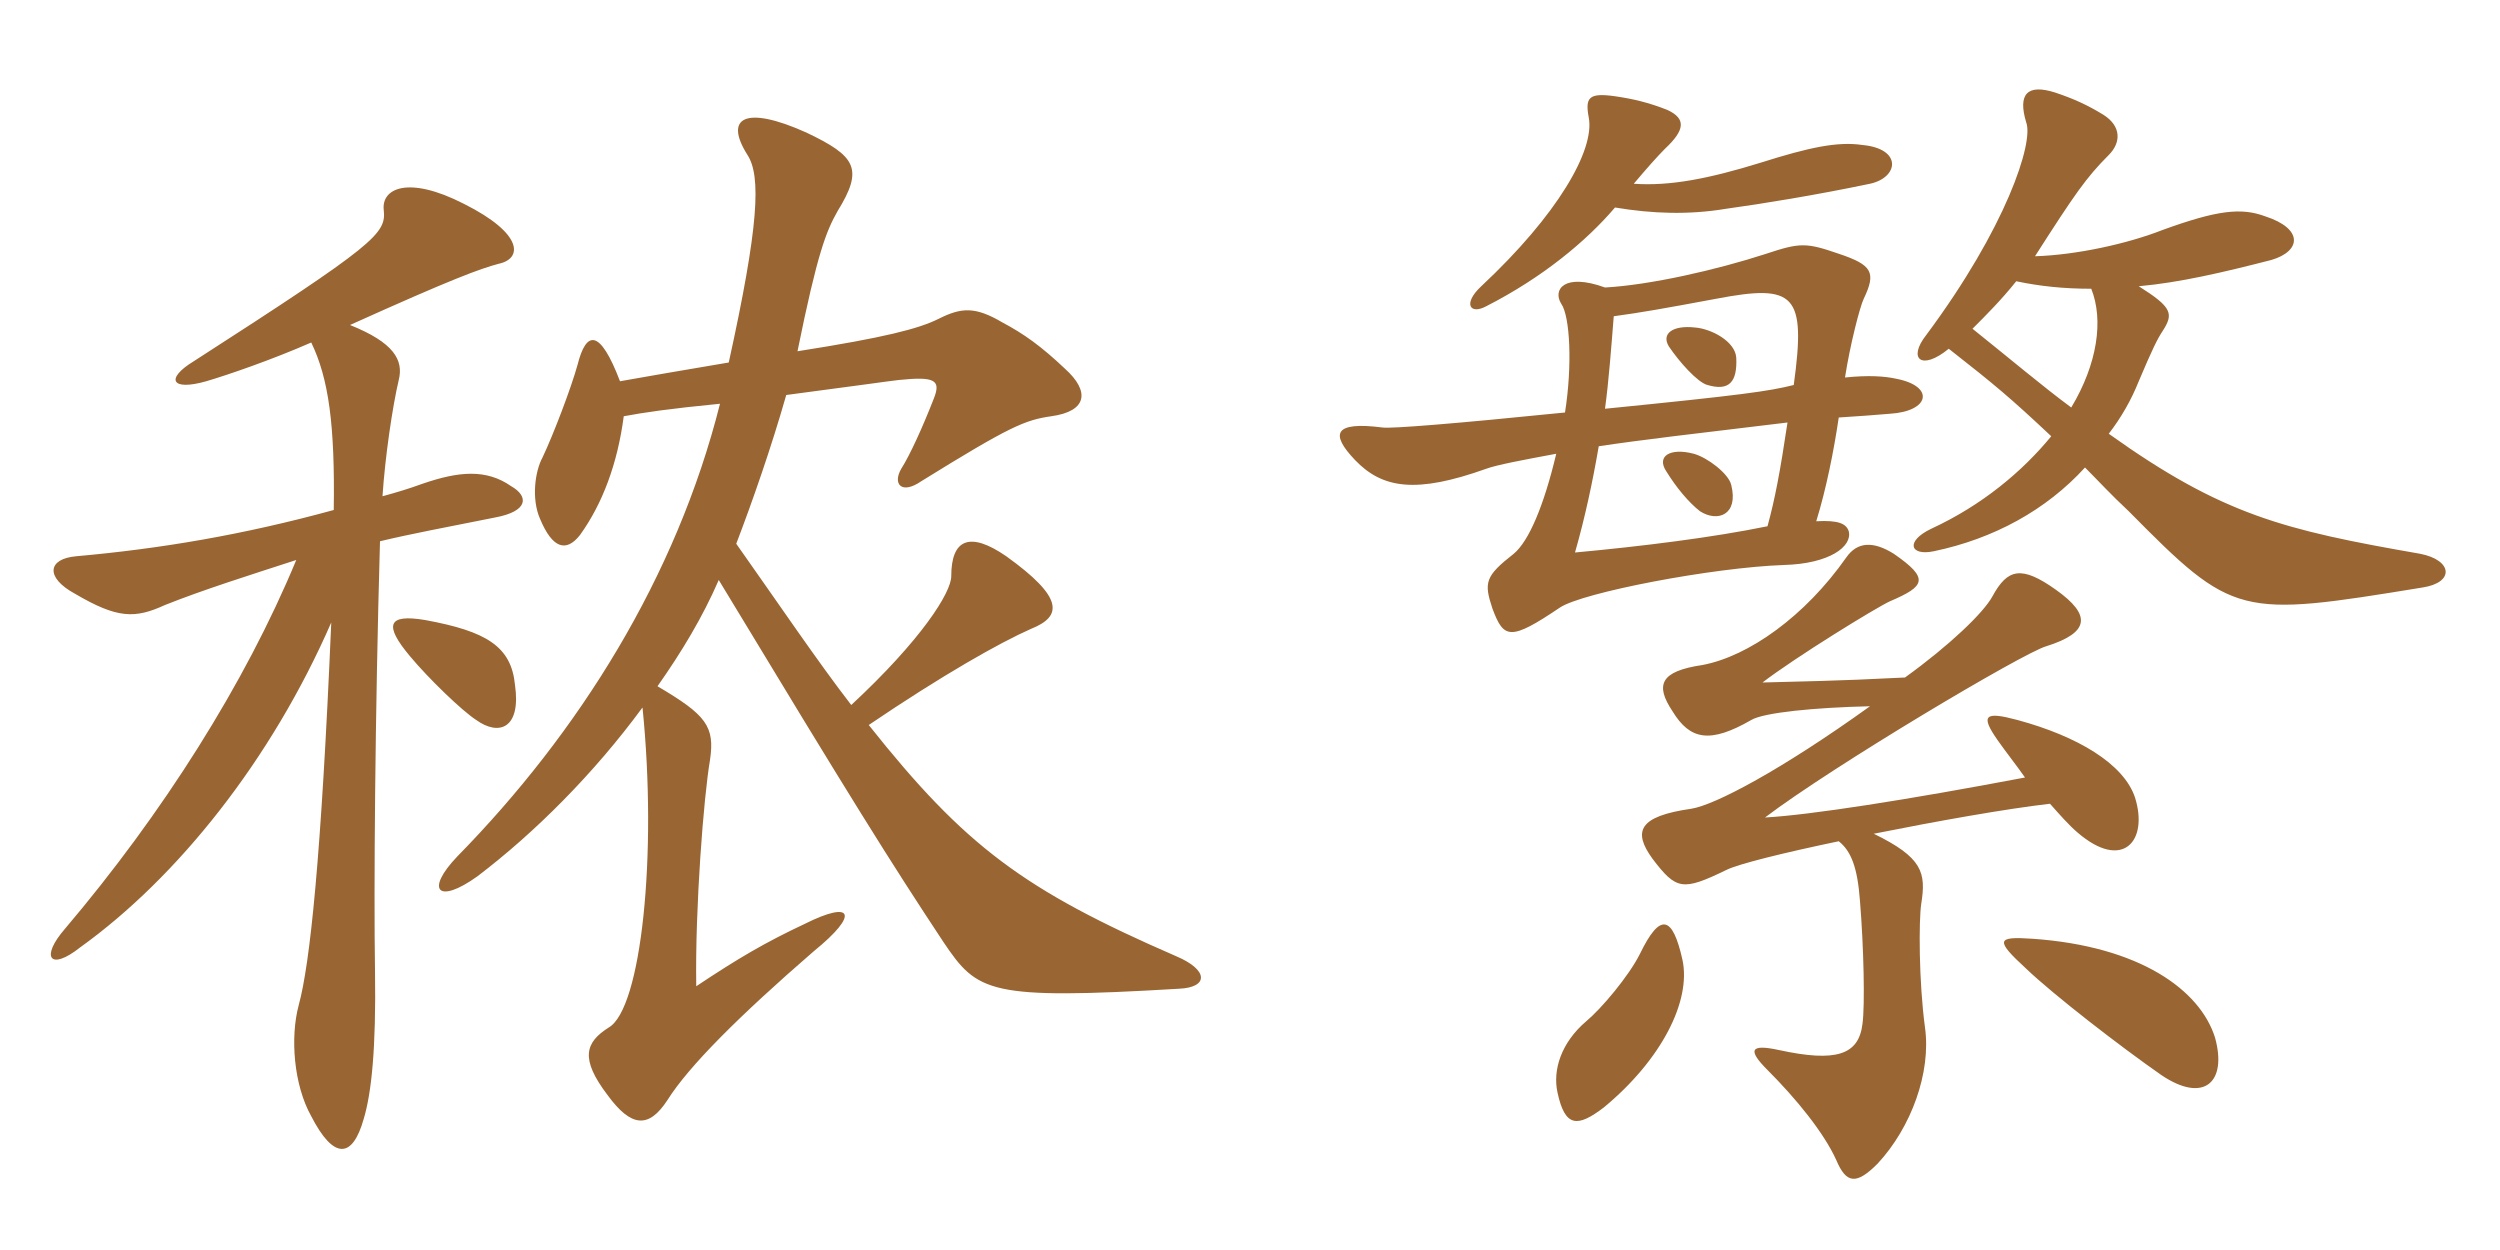 <svg xmlns="http://www.w3.org/2000/svg" xmlns:xlink="http://www.w3.org/1999/xlink" width="300" height="150"><path fill="#996633" padding="10" d="M61.80 82.20C61.35 77.55 58.35 75.75 51 74.40C46.50 73.65 46.05 75 49.20 78.75C51.45 81.45 55.50 85.35 57.15 86.40C59.85 88.35 62.55 87.45 61.80 82.20ZM45.90 59.55C46.20 54.90 47.10 48.75 47.85 45.60C48.45 43.20 47.25 41.10 42 39C54.30 33.45 57.60 32.25 59.85 31.65C62.70 31.05 62.85 28.05 55.65 24.45C48.90 21 45.75 22.65 46.05 25.20C46.35 28.05 45.15 29.25 23.25 43.35C19.80 45.45 20.55 46.95 24.75 45.75C27.30 45 32.55 43.20 37.35 41.10C39.45 45.45 40.20 51 40.05 61.20C29.10 64.20 19.20 65.85 9.15 66.75C5.70 67.05 5.40 69.30 9 71.25C14.10 74.25 16.20 74.25 19.80 72.60C24.30 70.80 30 69 35.55 67.20C29.40 82.05 19.50 97.65 7.80 111.45C4.80 114.90 6 116.55 9.60 113.70C21.30 105.30 32.55 91.20 39.75 74.70C38.55 102.90 37.20 115.65 35.85 120.60C34.80 124.50 35.25 130.20 37.35 133.95C40.05 139.20 42.30 139.05 43.65 134.25C44.55 131.25 45.15 126 45 116.40C44.85 106.95 45 85.95 45.60 64.95C49.35 64.05 53.40 63.30 59.40 62.10C63.45 61.35 63.45 59.55 61.35 58.35C58.35 56.25 55.05 56.55 50.70 58.05C49.05 58.65 47.55 59.10 45.90 59.55ZM74.85 49.95C77.25 49.50 80.25 49.05 86.40 48.45C81.15 69.30 69.45 87.90 54.90 102.75C51 106.80 52.50 108.60 57.30 105.15C64.20 99.90 71.25 92.85 77.10 84.90C78.90 102.60 76.95 121.05 73.05 123.30C70.20 125.10 69.60 127.05 72.90 131.40C75.75 135.30 77.85 135.45 80.10 132C82.65 127.95 88.65 121.95 97.65 114.15C103.20 109.65 102.30 108 96.60 110.85C91.80 113.10 88.50 115.05 83.55 118.35C83.40 108.90 84.45 95.55 85.20 91.20C85.80 87.15 84.75 85.80 78.90 82.35C81.75 78.30 84.30 74.10 86.25 69.60C102.30 96.15 106.80 103.35 113.25 113.10C117.30 119.10 118.65 120 141.45 118.65C145.05 118.50 145.05 116.40 141.15 114.75C122.85 106.80 115.80 101.55 104.25 87C113.10 81 120 77.10 123.75 75.45C127.50 73.95 127.65 71.70 120.75 66.75C116.40 63.75 114.15 64.65 114.15 69.15C114.15 71.10 110.55 76.80 102.15 84.60C98.10 79.35 93.75 72.90 88.35 65.25C90.30 60.15 92.55 53.70 94.35 47.40C103.50 46.20 106.50 45.75 107.85 45.60C112.20 45.15 112.95 45.60 112.05 47.85C110.70 51.30 109.20 54.60 108.15 56.25C107.10 58.05 108.15 59.40 110.55 57.75C121.20 51.15 123 50.40 126.15 49.95C130.50 49.35 130.80 46.95 127.80 44.25C124.95 41.55 122.85 40.05 120.30 38.70C117 36.75 115.35 36.90 112.65 38.25C110.25 39.45 106.20 40.50 95.70 42.15C98.10 30.30 99.15 27.75 100.50 25.35C103.65 20.25 102.75 18.75 96.75 15.90C89.40 12.60 86.85 14.10 89.70 18.60C91.35 21.15 91.05 27.15 87.45 43.50C81.30 44.55 77.70 45.15 74.40 45.75C72 39.45 70.35 39.60 69.30 43.80C68.55 46.50 66.45 52.05 65.10 54.90C64.20 56.55 63.75 59.85 64.80 62.25C66.30 65.85 67.95 66.30 69.60 64.20C72.30 60.45 74.10 55.65 74.85 49.95ZM224.40 22.05C227.85 21.30 228.30 17.85 223.50 17.40C220.50 16.95 217.05 17.70 211.35 19.50C205.05 21.45 200.40 22.35 196.05 22.05C197.70 20.10 198.90 18.75 199.80 17.85C202.20 15.60 202.35 14.25 200.10 13.20C197.85 12.30 195.90 11.85 193.80 11.55C190.65 11.10 190.20 11.70 190.65 14.10C191.40 18 186.90 25.80 177.75 34.35C175.50 36.45 176.40 37.80 178.35 36.75C185.10 33.30 190.35 28.95 193.80 24.90C198.30 25.65 202.65 25.80 207.15 25.05C211.50 24.45 217.95 23.40 224.40 22.05ZM290.70 70.50C294.60 69.90 294.30 67.20 290.40 66.45C274.05 63.60 266.70 61.80 253.05 52.05C254.55 50.10 255.75 48 256.65 45.75C258.30 41.85 258.90 40.65 259.50 39.75C260.85 37.65 260.70 36.90 256.65 34.35C261.60 33.90 266.70 32.70 272.55 31.20C276.15 30.15 276.45 27.45 271.80 25.95C268.95 24.90 266.10 25.20 259.50 27.60C255.30 29.25 249.15 30.60 244.20 30.75C249 23.25 250.35 21.30 253.05 18.60C254.55 17.10 254.55 15.15 252.45 13.80C250.50 12.60 248.85 11.85 246.60 11.10C243.30 10.05 242.10 11.25 243.15 14.70C244.05 17.10 240.75 27.30 231.15 40.20C228.90 43.05 230.55 44.55 233.85 41.85C239.40 46.20 241.20 47.70 246.15 52.35C242.70 56.55 237.90 60.60 231.75 63.45C228.60 64.95 229.20 66.75 232.05 66.15C239.25 64.65 245.55 61.20 250.20 56.10C251.85 57.75 253.35 59.40 255.45 61.35C268.05 74.10 268.65 74.10 290.70 70.50ZM256.20 95.70C254.85 91.65 249.30 88.35 242.10 86.40C238.20 85.35 237.60 85.80 239.70 88.80C240.75 90.30 241.95 91.80 243 93.30C228.75 96 217.20 97.80 211.80 98.10C219.90 91.95 242.85 78.30 245.55 77.55C250.80 75.90 250.95 73.80 246.75 70.80C242.55 67.80 240.90 68.25 239.10 71.55C238.05 73.50 234 77.40 228.60 81.30C219.75 81.75 216.45 81.75 211.50 81.90C215.40 78.90 225.15 72.90 226.80 72.15C231 70.35 231.60 69.45 227.25 66.45C224.85 64.95 222.90 64.95 221.55 66.90C216.60 73.95 209.85 78.75 204.30 79.80C199.20 80.55 198.60 82.20 200.70 85.35C202.80 88.80 205.20 89.25 210.15 86.40C211.65 85.50 217.80 84.90 224.40 84.75C213.75 92.40 205.80 96.60 202.95 97.05C196.65 97.95 195.90 99.75 198.30 103.05C201.15 106.80 201.90 106.95 207.15 104.40C208.65 103.65 214.20 102.30 220.65 100.95C222.15 102.15 222.90 104.10 223.20 108.15C223.65 113.70 223.80 120.60 223.50 122.85C223.05 126.60 220.35 127.50 213.45 126C210 125.25 209.70 126 212.10 128.40C215.55 131.85 218.85 135.90 220.35 139.20C221.55 142.05 222.75 142.20 225.30 139.65C229.35 135.30 231.75 128.70 231 123.30C230.25 117.75 230.25 110.40 230.55 108.45C231.15 104.70 230.70 102.90 224.85 100.05C232.35 98.55 240.75 97.05 246 96.45C247.20 97.80 248.25 99 249.30 99.90C254.70 104.55 257.85 100.95 256.20 95.70ZM265.80 124.50C264 118.80 256.80 113.55 243.90 112.65C239.55 112.35 239.40 112.80 243.15 116.25C246.45 119.40 254.40 125.55 259.35 129C264.45 132.45 267.30 129.90 265.80 124.50ZM201.90 115.20C200.70 109.80 199.20 109.50 196.80 114.45C195.45 117.15 192.15 121.05 190.35 122.55C187.35 125.10 186.30 128.40 186.90 131.10C187.80 135.30 189.30 135.30 192.45 132.90C199.35 127.20 202.95 120.15 201.90 115.20ZM250.95 34.65C252.45 38.40 251.70 43.65 248.55 48.90C245.10 46.35 241.20 43.05 236.70 39.45C238.35 37.80 240.15 36 241.95 33.75C244.80 34.35 247.65 34.65 250.95 34.65ZM215.25 46.20C212.25 46.95 209.10 47.40 192.60 49.05C193.05 45.75 193.35 41.70 193.65 37.95C196.95 37.50 199.50 37.05 205.95 35.85C215.40 34.05 216.75 35.25 215.25 46.20ZM214.50 50.70C213.60 56.70 213 59.85 212.10 63.15C205.50 64.50 197.10 65.55 189 66.30C190.20 62.10 191.10 57.90 191.85 53.55C196.80 52.80 203.25 52.05 214.50 50.70ZM208.35 42.90C208.20 40.95 205.35 39.45 203.40 39.30C200.70 39 199.35 40.05 200.25 41.55C201.45 43.35 203.70 45.90 204.90 46.20C207.45 46.95 208.50 45.90 208.35 42.90ZM207.75 58.20C207.45 56.85 204.90 54.90 203.25 54.45C200.40 53.70 198.75 54.75 199.95 56.55C201.15 58.50 202.65 60.30 204 61.35C206.10 62.70 208.65 61.80 207.75 58.20ZM187.20 72.90C189.90 71.10 205.50 68.10 214.05 67.80C219.60 67.65 222.30 65.55 221.85 63.75C221.55 62.85 220.65 62.40 217.95 62.55C219.15 58.65 220.05 54.15 220.65 50.10C222.90 49.95 225.15 49.80 226.80 49.65C231.60 49.35 232.20 46.35 227.55 45.45C226.20 45.15 224.25 45 221.40 45.30C222 41.40 223.20 36.75 223.65 35.85C225.15 32.70 224.70 31.80 220.65 30.45C216.75 29.10 216 29.10 211.95 30.45C205.95 32.40 198 34.20 192.60 34.50C187.65 32.70 186.30 34.80 187.35 36.45C188.40 37.95 188.70 43.80 187.80 49.50C174.45 50.85 166.95 51.45 165.90 51.30C160.05 50.55 159.60 52.05 162.60 55.20C165.90 58.65 169.95 59.25 178.35 56.25C179.55 55.80 182.70 55.20 186.75 54.45C185.25 60.75 183.45 64.95 181.65 66.45C178.20 69.15 178.05 69.90 179.10 73.05C180.45 76.65 181.20 76.95 187.20 72.90Z"/></svg>